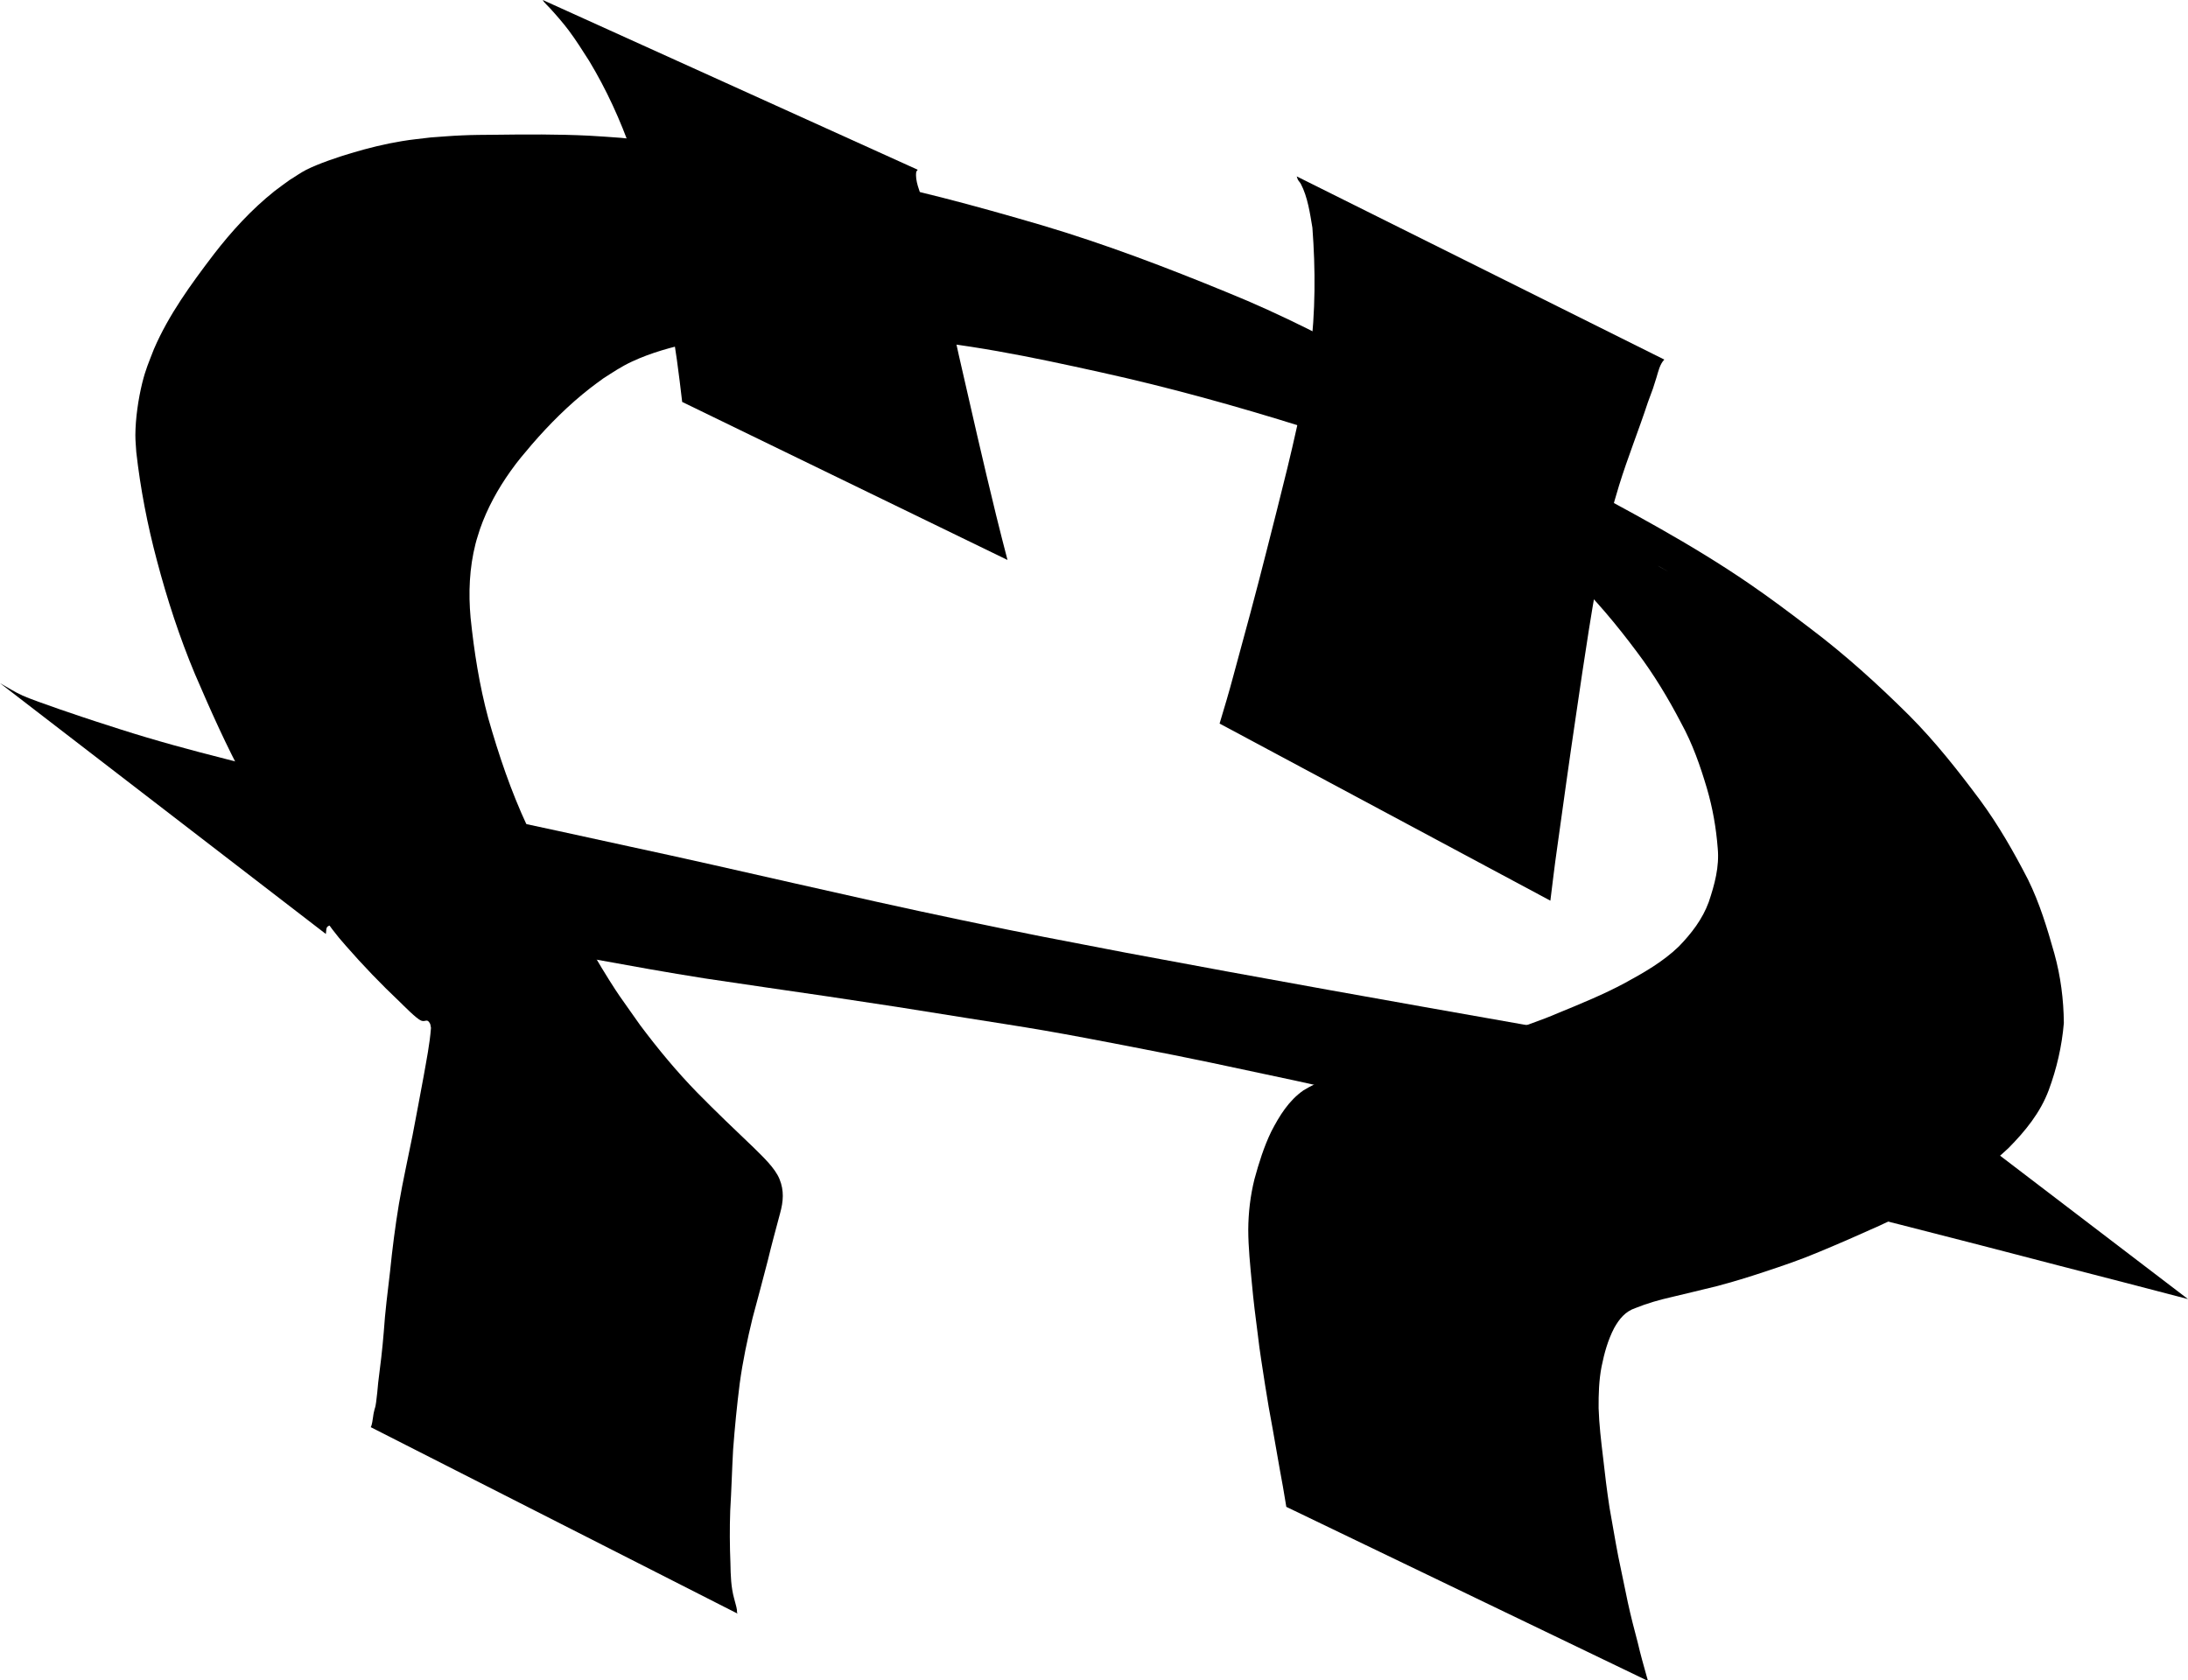 <?xml version="1.0" encoding="UTF-8" standalone="no"?>
<!-- Created with Inkscape (http://www.inkscape.org/) -->

<svg
   width="21.22mm"
   height="16.301mm"
   viewBox="0 0 21.22 16.301"
   version="1.1"
   id="svg1"
   inkscape:version="1.4 (e7c3feb, 2024-10-09)"
   sodipodi:docname="rgns.svg"
   xmlns:inkscape="http://www.inkscape.org/namespaces/inkscape"
   xmlns:sodipodi="http://sodipodi.sourceforge.net/DTD/sodipodi-0.dtd"
   xmlns="http://www.w3.org/2000/svg"
   xmlns:svg="http://www.w3.org/2000/svg">
  <sodipodi:namedview
     id="namedview1"
     pagecolor="#ffffff"
     bordercolor="#000000"
     borderopacity="0.25"
     inkscape:showpageshadow="2"
     inkscape:pageopacity="0.0"
     inkscape:pagecheckerboard="0"
     inkscape:deskcolor="#d1d1d1"
     inkscape:document-units="mm"
     inkscape:lockguides="true"
     inkscape:zoom="8.1235538"
     inkscape:cx="236.04201"
     inkscape:cy="158.3051"
     inkscape:window-width="1854"
     inkscape:window-height="1011"
     inkscape:window-x="66"
     inkscape:window-y="32"
     inkscape:window-maximized="1"
     inkscape:current-layer="svg1">
    <inkscape:page
       x="0"
       y="0"
       width="21.22"
       height="16.301"
       id="page2"
       margin="0"
       bleed="0" />
  </sodipodi:namedview>
  <defs
     id="defs1" />
  <g
     inkscape:label="Lupine"
     inkscape:groupmode="layer"
     id="layer1"
     style="display:none"
     transform="translate(-44.163,-31.77)">
    <path
       style="fill:#000000;stroke-width:0.229"
       id="path3"
       d="m 60.649,35.432 c -0.108,-0.321 -0.236,-0.627 -0.377,-0.924 -0.29,-0.594 -0.672,-1.089 -1.071,-1.551 -1.042,-1.096 -2.245,-1.881 -3.396,-2.75 -0.389,-0.294 -0.813,-0.43 -1.245,-0.55 -0.896,-0.15 -1.803,0.017 -2.59,0.634 -0.183,0.144 -0.35,0.322 -0.525,0.483 -1.205,1.282 -1.95,2.959 -2.618,4.778 -0.439,1.281 -0.819,2.606 -0.99,4.002 -0.104,0.848 -0.093,1.107 -0.119,1.955 0.021,1.424 0.261,2.865 0.832,4.085 0.097,0.207 0.216,0.394 0.323,0.591 1.1,1.101 2.328,2.603 3.752,2.394 0.495,-0.073 0.886,-0.38 1.298,-0.725 0.694,-0.685 1.208,-1.611 1.668,-2.572 0.307,-0.671 0.569,-1.376 0.856,-2.062 0.233,-0.574 0.268,-0.694 0.741,-0.493 0.995,0.5 2.026,0.827 3.062,1.127 1.782,0.491 3.578,0.891 5.373,1.289 0.272,0.058 0.544,0.116 0.816,0.173 l -2.2,-2.206 v 0 c -0.268,-0.055 -0.536,-0.11 -0.805,-0.165 -1.796,-0.387 -3.592,-0.781 -5.367,-1.313 -0.735,-0.24 -0.847,-0.262 -1.543,-0.544 -0.466,-0.189 -0.92,-0.436 -1.388,-0.616 -0.097,-0.037 -0.196,-0.062 -0.295,-0.094 -0.078,-0.002 -0.156,-0.018 -0.234,-0.006 -0.37,0.06 -0.548,0.505 -0.697,0.904 -0.27,0.69 -0.517,1.395 -0.813,2.067 -0.423,0.922 -0.903,1.81 -1.576,2.435 -0.387,0.293 -0.744,0.535 -1.203,0.538 -0.144,0.001 -0.544,-0.179 -0.43,-0.062 1.129,1.155 3.688,1.926 2.321,1.06 -0.117,-0.181 -0.978,0.009 -1.082,-0.185 -0.613,-1.136 -0.877,-2.548 -0.934,-3.924 0.01,-0.829 -0.006,-1.08 0.084,-1.91 0.149,-1.37 0.516,-2.671 0.945,-3.924 0.662,-1.775 1.379,-3.36 2.587,-4.572 0.171,-0.142 0.333,-0.302 0.512,-0.425 0.777,-0.539 1.661,-0.622 2.508,-0.401 0.426,0.165 0.446,0.148 0.843,0.396 0.126,0.078 0.488,0.351 0.369,0.256 -3.902,-3.101 -2.338,-1.89 -1.528,-1.117 0.394,0.418 0.767,0.875 1.062,1.424 0.14,0.262 0.27,0.534 0.36,0.834 z"
       sodipodi:nodetypes="cccscsccscscsccccccccsccssccccccscsccccscsccccc" />
    <path
       style="fill:#000000;stroke-width:0.218"
       id="path4"
       d="m 65.039,33.415 c 0.036,0.788 0.016,1.578 -0.001,2.366 -0.094,2.343 -0.407,4.651 -0.723,6.947 -0.246,1.706 -0.504,3.408 -0.763,5.109 0,0 2.168,1.72 2.168,1.72 v 0 c 0.242,-1.713 0.486,-3.425 0.734,-5.136 0.326,-2.288 0.68,-4.573 0.86,-6.899 0.049,-0.766 0.1,-1.532 0.124,-2.301 z"
       inkscape:export-filename="Lupine.svg"
       inkscape:export-xdpi="41.216"
       inkscape:export-ydpi="41.216" />
  </g>
  <g
     inkscape:groupmode="layer"
     id="layer2"
     inkscape:label="Calla"
     inkscape:export-filename="Calla.png"
     inkscape:export-xdpi="43.170513"
     inkscape:export-ydpi="43.170513"
     style="display:none"
     transform="translate(-44.163,-31.77)">
    <path
       style="fill:#000000;stroke-width:0.265"
       id="path14"
       d="m 51.363,36.135 c -2.23e-4,2.65e-4 -0.008,0.01 -0.004,0.012 0.002,7.94e-4 0.099,-0.024 0.103,-0.025 0.131,-0.033 0.265,-0.027 0.399,-0.026 0.045,0.001 0.09,0.003 0.136,0.004 0.227,0.004 0.188,-0.003 0.444,0.019 0.347,0.03 0.688,0.088 1.031,0.147 0.49,0.093 0.981,0.192 1.459,0.335 0.297,0.089 0.372,0.124 0.659,0.236 0.102,0.048 0.205,0.092 0.305,0.143 0.097,0.049 0.191,0.105 0.287,0.158 -0.904,-0.516 -1.803,-1.039 -2.711,-1.547 -0.084,-0.047 0.162,0.104 0.239,0.162 0.204,0.153 0.232,0.195 0.41,0.376 0.286,0.322 0.489,0.705 0.613,1.117 0.023,0.076 0.041,0.155 0.061,0.232 0.065,0.295 0.092,0.598 0.072,0.899 -0.012,0.182 -0.03,0.254 -0.061,0.433 -0.094,0.454 -0.28,0.88 -0.476,1.298 -0.1,0.212 -0.206,0.422 -0.298,0.638 -0.073,0.17 -0.118,0.267 -0.14,0.456 -0.01,0.087 -0.004,0.175 -0.006,0.263 0.014,0.088 0.021,0.177 0.041,0.263 0.084,0.358 0.276,0.689 0.503,0.975 0.062,0.078 0.13,0.15 0.195,0.225 0.346,0.362 0.761,0.652 1.192,0.903 2.995,1.744 2.153,1.291 3.592,2.055 0.889,0.461 1.792,0.894 2.689,1.341 0.794,0.399 1.587,0.803 2.375,1.213 0.316,0.166 0.631,0.334 0.945,0.503 0,0 -2.695,-2.164 -2.695,-2.164 v 0 c -0.292,-0.148 -0.583,-0.297 -0.877,-0.443 -0.737,-0.365 -1.476,-0.724 -2.216,-1.081 -0.918,-0.447 -1.836,-0.895 -2.728,-1.392 -1.238,-0.706 -0.562,-0.321 2.019,1.169 0.107,0.061 -0.212,-0.127 -0.316,-0.193 -0.257,-0.164 -0.507,-0.339 -0.727,-0.551 -0.063,-0.063 -0.128,-0.124 -0.188,-0.189 -0.264,-0.287 -0.486,-0.618 -0.574,-1.002 -0.006,-0.064 -0.02,-0.127 -0.019,-0.191 0.002,-0.154 0.038,-0.246 0.091,-0.391 0.079,-0.218 0.178,-0.427 0.272,-0.638 0.205,-0.445 0.422,-0.888 0.534,-1.367 0.016,-0.08 0.036,-0.158 0.049,-0.239 0.069,-0.414 0.06,-0.836 -0.022,-1.247 -0.019,-0.086 -0.036,-0.173 -0.058,-0.259 -0.12,-0.456 -0.318,-0.892 -0.596,-1.274 -0.141,-0.17 -0.24,-0.3 -0.404,-0.449 -0.077,-0.07 -0.154,-0.142 -0.244,-0.196 -1.072,-0.637 -2.154,-1.257 -3.238,-1.873 -0.091,-0.051 -0.189,-0.089 -0.285,-0.129 -0.101,-0.042 -0.203,-0.077 -0.305,-0.116 -0.107,-0.034 -0.213,-0.071 -0.321,-0.102 -0.581,-0.171 -1.18,-0.271 -1.774,-0.381 -0.383,-0.071 -0.765,-0.142 -1.146,-0.222 -0.211,-0.044 -0.42,-0.097 -0.632,-0.137 -0.067,-0.013 -0.135,-0.02 -0.202,-0.03 -0.052,-0.004 -0.104,-0.01 -0.156,-0.012 -0.141,-0.005 -0.279,0.023 -0.415,0.055 -0.09,0.025 -0.183,0.049 -0.255,0.113 z" />
    <path
       style="fill:#000000;stroke-width:0.265"
       id="path15"
       d="m 61.428,35.721 c -0.062,0.149 -0.207,0.264 -0.332,0.356 -0.271,0.2 -0.413,0.263 -0.723,0.436 -0.18,0.088 -0.357,0.181 -0.539,0.264 -0.674,0.307 -1.371,0.564 -2.064,0.825 -0.715,0.269 -0.754,0.282 -1.468,0.544 -1.259,0.456 -2.519,0.913 -3.776,1.376 0,0 2.54,1.697 2.54,1.697 v 0 c 1.152,-0.541 2.308,-1.074 3.485,-1.561 0.235,-0.094 0.469,-0.191 0.706,-0.282 1.197,-0.463 2.421,-0.866 3.678,-1.13 0.873,-0.184 0.305,-0.066 1.078,-0.222 0.098,-0.02 0.457,-0.091 0.586,-0.123 0.063,-0.016 0.127,-0.037 0.189,-0.058 z" />
    <path
       style="fill:#000000;stroke-width:0.265"
       id="path16"
       d="m 57.297,33.682 c 0.401,0.308 0.791,0.629 1.171,0.962 0.609,0.544 1.158,1.149 1.702,1.757 0.427,0.484 0.843,0.976 1.261,1.468 0.307,0.361 0.617,0.72 0.925,1.081 0.227,0.27 0.462,0.533 0.697,0.795 0.097,0.109 0.195,0.218 0.293,0.327 0,0 3.467,1.451 3.467,1.451 v 0 c -0.109,-0.114 -0.218,-0.228 -0.328,-0.34 -0.259,-0.274 -0.517,-0.548 -0.776,-0.822 -0.35,-0.375 -0.698,-0.752 -1.044,-1.13 -0.472,-0.511 -0.943,-1.022 -1.413,-1.535 -0.539,-0.586 -1.088,-1.164 -1.625,-1.751 -0.131,-0.138 -0.263,-0.278 -0.393,-0.417 -0.091,-0.098 -0.139,-0.147 -0.217,-0.245 -0.033,-0.042 -0.035,-0.046 -0.057,-0.082 z" />
  </g>
  <g
     inkscape:groupmode="layer"
     id="layer3"
     inkscape:label="Dayglare"
     inkscape:export-filename="Git/karvaea.com/resources/svg/Dayglare.png"
     inkscape:export-xdpi="43.170513"
     inkscape:export-ydpi="43.170513"
     style="display:none"
     transform="translate(-44.163,-31.77)">
    <path
       style="fill:#000000;stroke-width:0.265"
       id="path19"
       d="m 47.815,30.066 c 0.007,-0.002 0.013,-0.01 0.02,-0.007 0.008,0.003 0.011,0.014 0.017,0.021 0.007,0.008 0.016,0.015 0.023,0.024 0.036,0.045 0.029,0.046 0.06,0.102 0.019,0.035 0.038,0.069 0.057,0.103 0.203,0.431 0.284,0.903 0.384,1.365 0.14,0.793 0.162,1.599 0.181,2.402 0.012,0.8 0.024,1.601 0.039,2.401 0.016,0.476 0.029,0.953 0.069,1.428 0.009,0.102 0.06,0.586 0.071,0.691 0.046,0.44 0.107,0.879 0.206,1.31 0.024,0.107 0.048,0.215 0.079,0.32 0.034,0.113 0.077,0.222 0.115,0.333 0.165,0.434 0.364,0.856 0.607,1.252 0.161,0.262 0.227,0.342 0.409,0.589 0.087,0.1 0.171,0.203 0.262,0.299 0.232,0.242 0.419,0.4 0.683,0.611 0.301,0.241 0.485,0.372 0.811,0.586 0.147,0.096 0.298,0.187 0.446,0.281 0.153,0.09 0.306,0.181 0.46,0.269 0.942,0.538 1.883,1.08 2.83,1.609 0.152,0.085 0.312,0.157 0.469,0.233 0.333,0.162 0.601,0.287 0.94,0.434 0.153,0.066 0.308,0.129 0.462,0.193 0.15,0.06 0.3,0.121 0.451,0.179 0.145,0.056 0.29,0.114 0.437,0.165 0.141,0.049 0.283,0.092 0.425,0.136 0.256,0.078 0.558,0.165 0.818,0.229 0.129,0.032 0.26,0.059 0.39,0.089 0.482,0.098 0.971,0.161 1.461,0.191 0.29,0.018 0.388,0.017 0.676,0.023 0.403,-0.001 0.808,0.002 1.209,-0.04 0.244,-0.026 0.297,-0.042 0.535,-0.091 0.338,-0.083 0.671,-0.206 0.965,-0.394 0.202,-0.129 0.255,-0.19 0.435,-0.351 0.068,-0.079 0.139,-0.155 0.204,-0.236 0.129,-0.159 0.29,-0.384 0.406,-0.551 0.206,-0.297 0.4,-0.6 0.589,-0.908 0.061,-0.104 0.124,-0.207 0.183,-0.312 0.104,-0.186 0.24,-0.458 0.334,-0.649 0.154,-0.314 0.3,-0.632 0.441,-0.952 0.166,-0.383 0.322,-0.772 0.447,-1.17 0.076,-0.24 0.091,-0.313 0.152,-0.556 0.131,-0.524 0.186,-1.06 0.217,-1.598 0.009,-0.348 0.012,-0.698 -0.004,-1.046 -0.007,-0.168 -0.024,-0.373 -0.037,-0.541 -0.008,-0.092 -0.014,-0.184 -0.023,-0.275 -0.021,-0.192 -0.048,-0.384 -0.069,-0.576 -0.029,-0.269 -0.054,-0.539 -0.076,-0.808 -0.025,-0.321 -0.013,-0.163 -0.035,-0.474 0,0 -3.079,-1.519 -3.079,-1.519 v 0 c 0.062,0.329 0.032,0.162 0.091,0.5 0.061,0.367 0.12,0.734 0.151,1.104 0.008,0.091 0.011,0.182 0.017,0.273 0.006,0.089 0.012,0.178 0.018,0.267 0.025,0.514 0.047,1.03 0.034,1.545 -0.011,0.526 -0.043,1.053 -0.138,1.571 -0.017,0.091 -0.034,0.183 -0.052,0.274 -0.102,0.498 -0.239,0.988 -0.406,1.468 -0.09,0.247 -0.139,0.391 -0.241,0.635 -0.183,0.434 -0.403,0.851 -0.648,1.253 -0.135,0.212 -0.239,0.383 -0.388,0.585 -0.257,0.349 -0.553,0.67 -0.915,0.912 -0.075,0.049 -0.149,0.101 -0.226,0.147 -0.35,0.21 -0.734,0.352 -1.131,0.441 -0.08,0.015 -0.159,0.033 -0.239,0.046 -0.444,0.075 -0.895,0.102 -1.344,0.116 -0.273,0.001 -0.348,0.005 -0.623,-0.009 -0.456,-0.023 -0.909,-0.081 -1.357,-0.169 -0.321,-0.068 -0.401,-0.081 -0.721,-0.165 -0.538,-0.141 -1.063,-0.324 -1.58,-0.529 -0.143,-0.059 -0.286,-0.115 -0.428,-0.176 -0.298,-0.128 -0.599,-0.267 -0.89,-0.411 -0.154,-0.076 -0.606,-0.324 -0.46,-0.235 0.684,0.415 2.859,1.659 1.474,0.866 -0.136,-0.085 -0.274,-0.166 -0.408,-0.254 -0.554,-0.361 -1.079,-0.774 -1.501,-1.286 -0.07,-0.09 -0.144,-0.178 -0.211,-0.27 -0.331,-0.451 -0.604,-0.945 -0.811,-1.464 -0.035,-0.1 -0.073,-0.2 -0.105,-0.301 -0.165,-0.524 -0.255,-1.069 -0.344,-1.611 -0.098,-0.71 -0.17,-1.424 -0.228,-2.138 -0.02,-0.248 -0.044,-0.535 -0.061,-0.783 -0.036,-0.548 -0.047,-1.098 -0.059,-1.647 -0.007,-0.766 -0.012,-1.534 0.059,-2.297 0.011,-0.095 0.024,-0.19 0.032,-0.286 0.007,-0.082 0.007,-0.164 0.011,-0.246 0.01,-0.217 0.016,-0.435 0.051,-0.65 0.007,-0.026 0.016,-0.051 0.021,-0.078 0.003,-0.017 0.002,-0.035 0.005,-0.052 0.005,-0.04 0.013,-0.081 0.03,-0.118 z" />
    <path
       style="fill:#000000;stroke-width:0.265"
       id="path20"
       d="m 59.244,31.294 c 0.025,0.056 0.012,0.124 0.007,0.182 -0.015,0.193 -0.008,0.116 -0.042,0.337 -0.018,0.083 -0.036,0.165 -0.055,0.248 -0.024,0.108 -0.043,0.218 -0.073,0.324 -0.035,0.122 -0.079,0.241 -0.121,0.361 -0.048,0.137 -0.096,0.274 -0.151,0.409 -0.144,0.352 -0.246,0.537 -0.418,0.878 -0.084,0.149 -0.166,0.298 -0.253,0.446 -0.089,0.151 -0.448,0.733 -0.539,0.881 -0.102,0.165 -0.446,0.72 -0.551,0.883 -0.092,0.143 -0.187,0.284 -0.281,0.426 -0.419,0.62 -0.852,1.23 -1.291,1.836 0,0 2.64,1.534 2.64,1.534 v 0 c 0.341,-0.662 0.689,-1.321 1.062,-1.966 0.087,-0.146 0.171,-0.293 0.26,-0.438 0.083,-0.137 0.469,-0.746 0.554,-0.881 0.184,-0.292 0.366,-0.586 0.551,-0.878 0.092,-0.145 0.186,-0.289 0.279,-0.433 0.18,-0.26 0.376,-0.548 0.566,-0.802 0.088,-0.117 0.18,-0.23 0.27,-0.344 0.079,-0.099 0.154,-0.201 0.238,-0.296 0.013,-0.014 0.362,-0.372 0.404,-0.415 0.048,-0.043 0.095,-0.088 0.144,-0.13 0.088,-0.075 0.185,-0.138 0.278,-0.208 z" />
  </g>
  <g
     inkscape:groupmode="layer"
     id="layer4"
     inkscape:label="Antiri"
     inkscape:export-filename="Git/karvaea.com/resources/svg/Antiri.svg"
     inkscape:export-xdpi="43.170513"
     inkscape:export-ydpi="43.170513"
     style="display:none"
     transform="translate(-44.163,-31.77)">
    <path
       style="fill:#000000;stroke-width:0.265"
       id="path24"
       d="m 51.097,37.525 c 0.014,-0.052 0.06,-0.092 0.097,-0.128 0.128,-0.125 0.288,-0.205 0.449,-0.279 0.22,-0.09 0.447,-0.168 0.679,-0.223 0.124,-0.03 0.376,-0.076 0.496,-0.098 0.719,-0.108 1.448,-0.072 2.171,-0.03 0.712,0.049 1.419,0.139 2.124,0.246 0.562,0.085 1.118,0.2 1.67,0.329 0.455,0.106 0.903,0.238 1.351,0.367 0.404,0.12 0.807,0.241 1.217,0.333 0.407,0.088 0.815,0.168 1.227,0.232 0.395,0.069 0.795,0.096 1.195,0.118 0.403,0.016 0.805,0.025 1.208,0.036 0.342,0.012 0.685,0.02 1.026,0.046 0.223,0.02 0.213,0.145 0.433,0.187 0.087,0.023 0.477,-0.048 0.534,0.033 0.01,0.014 -0.087,-0.114 -0.081,-0.098 -1.103,-0.66 -2.122,-1.146 -3.207,-1.834 -0.01,-0.007 0.138,-0.204 0.1,-0.113 -0.012,0.028 -0.022,0.058 -0.041,0.082 -0.035,0.044 -0.08,0.079 -0.12,0.118 -0.138,0.094 -0.262,0.207 -0.401,0.3 -0.084,0.056 -0.545,0.326 -0.616,0.367 -0.272,0.157 -0.512,0.292 -0.787,0.447 -0.629,0.351 -0.319,0.184 -0.994,0.537 -0.568,0.297 -0.66,0.358 -1.266,0.619 -0.589,0.253 -0.887,0.352 -1.492,0.572 -1.375,0.472 -2.77,0.884 -4.157,1.319 -0.982,0.308 -1.961,0.629 -2.936,0.96 -0.512,0.177 -0.26,0.09 -0.756,0.263 l 2.594,1.732 v 0 c 0.432,-0.214 0.212,-0.106 0.658,-0.325 0.849,-0.411 1.703,-0.811 2.561,-1.202 1.24,-0.557 2.484,-1.107 3.756,-1.585 0.671,-0.241 0.867,-0.32 1.552,-0.533 0.872,-0.272 0.685,-0.196 1.547,-0.437 0.287,-0.08 0.958,-0.282 1.256,-0.371 0.329,-0.105 0.657,-0.212 0.985,-0.317 0.157,-0.05 0.629,-0.2 0.799,-0.246 0.118,-0.032 0.237,-0.056 0.356,-0.086 0.093,-0.024 0.186,-0.051 0.279,-0.076 0.044,-0.011 0.401,-0.095 0.456,-0.118 0.043,-0.018 0.084,-0.044 0.118,-0.076 0.041,-0.039 0.077,-0.085 0.105,-0.135 0.025,-0.044 0.095,-0.115 0.053,-0.143 -1.088,-0.718 -2.229,-1.352 -3.343,-2.029 -0.11,0.027 -0.222,0.016 -0.334,0.015 -0.193,-0.004 -0.386,-0.002 -0.578,0.011 -0.308,0.016 -0.616,0.027 -0.924,0.03 -0.393,1.8e-4 -0.787,-0.006 -1.179,-0.039 -0.393,-0.032 -0.785,-0.08 -1.175,-0.145 -0.402,-0.069 -0.804,-0.141 -1.198,-0.246 -0.397,-0.107 -0.794,-0.217 -1.191,-0.326 -0.431,-0.116 -0.864,-0.221 -1.303,-0.301 -0.52,-0.094 -1.042,-0.172 -1.568,-0.218 -0.665,-0.061 -1.332,-0.104 -1.999,-0.124 -0.782,-0.027 -1.564,-0.044 -2.346,-0.043 -0.117,0.002 -0.235,-3.5e-5 -0.352,0.005 -0.098,0.004 -0.196,0.015 -0.294,0.024 -0.299,0.028 -0.596,0.07 -0.887,0.146 -0.237,0.061 -0.473,0.127 -0.693,0.236 -0.072,0.039 -0.14,0.086 -0.216,0.115 z"
       sodipodi:nodetypes="cccscccccccccccsccsscsscsscccccscccsscssscsssscccccccccccccccccc" />
    <path
       style="fill:#000000;stroke-width:0.265"
       id="path26"
       d="m 59.436,33.468 c 0.005,0.007 0.009,0.015 0.015,0.021 0.033,0.032 0.071,0.06 0.105,0.09 0.164,0.146 0.329,0.291 0.493,0.437 0.509,0.452 1.031,0.89 1.538,1.344 0.186,0.167 0.757,0.696 0.934,0.86 0.875,0.805 1.69,1.669 2.501,2.537 0.563,0.604 1.119,1.213 1.669,1.828 0.073,0.082 0.146,0.165 0.219,0.247 0,0 2.914,1.216 2.914,1.216 v 0 c -0.09,-0.09 -0.179,-0.179 -0.269,-0.269 -0.671,-0.667 -1.348,-1.329 -2.032,-1.985 -0.891,-0.858 -1.787,-1.712 -2.646,-2.603 -0.023,-0.024 -0.731,-0.751 -0.769,-0.792 -0.104,-0.111 -0.205,-0.225 -0.305,-0.339 -0.148,-0.168 -0.296,-0.341 -0.429,-0.522 -0.043,-0.058 -0.08,-0.119 -0.121,-0.179 -0.086,-0.143 -0.064,-0.096 -0.121,-0.22 -0.016,-0.035 -0.024,-0.049 -0.031,-0.083 -0.001,-0.006 -2.65e-4,-0.012 -0.002,-0.017 -5.3e-4,-0.002 -0.003,-0.002 -0.004,-0.003 z" />
  </g>
  <g
     inkscape:groupmode="layer"
     id="layer5"
     inkscape:label="Tiptop"
     inkscape:export-filename="Git/karvaea.com/resources/svg/Tiptop.png"
     inkscape:export-xdpi="43.170513"
     inkscape:export-ydpi="43.170513"
     style="display:none"
     transform="translate(-44.163,-31.77)">
    <path
       style="fill:#000000;stroke-width:0.265"
       id="path27"
       d="m 48.504,47.133 c 0.019,-0.05 0.067,-0.089 0.105,-0.124 0.091,-0.077 0.189,-0.147 0.285,-0.218 0.165,-0.125 0.332,-0.248 0.507,-0.359 0.274,-0.16 0.546,-0.326 0.816,-0.493 0.333,-0.231 0.646,-0.492 0.956,-0.753 0.378,-0.3 0.724,-0.637 1.057,-0.986 0.057,-0.063 0.114,-0.126 0.171,-0.189 0.138,-0.153 0.214,-0.237 0.342,-0.401 0.18,-0.231 0.349,-0.472 0.518,-0.711 0.301,-0.42 0.589,-0.851 0.839,-1.304 0.05,-0.091 0.097,-0.184 0.145,-0.276 0.241,-0.455 0.437,-0.934 0.589,-1.426 0.031,-0.101 0.058,-0.204 0.087,-0.306 0.058,-0.218 0.112,-0.408 0.16,-0.628 0.024,-0.112 0.043,-0.226 0.066,-0.339 0.07,-0.341 0.144,-0.681 0.221,-1.02 0.136,-0.586 0.289,-1.167 0.461,-1.744 0.062,-0.205 0.126,-0.409 0.216,-0.604 0.036,-0.078 -0.066,0.03 0.029,-0.002 0.024,-0.008 0.037,0.009 0.062,0.013 0.009,0.035 0.293,0.345 0.261,0.123 0.346,1.032 2.98,1.472 -2.823,-1.722 -0.134,-0.074 0.252,0.176 0.372,0.272 0.328,0.26 0.557,0.485 0.867,0.773 0.895,0.881 1.667,1.875 2.423,2.875 0.559,0.751 1.106,1.512 1.648,2.276 0.388,0.55 0.771,1.104 1.158,1.655 0.304,0.43 0.604,0.862 0.915,1.287 0.248,0.338 0.5,0.674 0.754,1.008 0.201,0.27 0.415,0.529 0.635,0.784 0.199,0.234 0.415,0.451 0.638,0.661 0.036,0.033 0.072,0.066 0.108,0.099 l 3.377,1.371 v 0 c -0.039,-0.032 -0.078,-0.065 -0.118,-0.097 -0.235,-0.199 -0.459,-0.41 -0.672,-0.634 -0.247,-0.26 -0.489,-0.524 -0.72,-0.798 -0.294,-0.346 -0.587,-0.695 -0.872,-1.049 -0.356,-0.445 -0.71,-0.892 -1.058,-1.343 -0.466,-0.593 -0.935,-1.182 -1.409,-1.768 -0.665,-0.816 -1.335,-1.627 -2.007,-2.436 -0.769,-0.935 -1.54,-1.869 -2.273,-2.833 -0.087,-0.118 -0.173,-0.237 -0.261,-0.354 -0.07,-0.094 -0.144,-0.186 -0.213,-0.281 -0.051,-0.07 -0.076,-0.165 -0.149,-0.212 -1.044,-0.665 -2.107,-1.299 -3.183,-1.912 -0.076,-0.044 -0.172,-0.061 -0.259,-0.05 -0.071,0.009 -0.124,0.071 -0.186,0.107 -0.027,0.049 -0.062,0.094 -0.081,0.146 -0.02,0.054 -0.025,0.113 -0.036,0.17 -0.055,0.291 -0.075,0.587 -0.119,0.88 -0.079,0.614 -0.166,1.227 -0.288,1.834 -0.07,0.337 -0.144,0.672 -0.235,1.004 -0.029,0.106 -0.063,0.211 -0.094,0.317 -0.2,0.685 0.024,-0.069 -0.177,0.604 -0.059,0.179 -0.129,0.397 -0.193,0.575 -0.134,0.374 -0.288,0.74 -0.465,1.096 -0.103,0.194 -0.177,0.339 -0.288,0.529 -0.205,0.347 -0.436,0.678 -0.682,0.997 -0.147,0.178 -0.225,0.277 -0.38,0.446 -0.237,0.258 -0.489,0.503 -0.735,0.751 -0.342,0.326 -0.69,0.645 -1.072,0.923 -0.337,0.235 -0.684,0.456 -1.051,0.642 -0.281,0.159 -0.567,0.308 -0.859,0.446 -0.22,0.098 -0.446,0.183 -0.66,0.294 -0.115,0.063 -0.227,0.131 -0.343,0.193 -0.061,0.03 -0.123,0.053 -0.189,0.069 z"
       sodipodi:nodetypes="cccccccsscscscscccssccssccccccccccsccccccccsscsccccccsccscscscccccccc" />
    <path
       style="fill:#000000;stroke-width:0.265"
       id="path28"
       d="m 60.628,44.414 c 0.009,-0.008 -0.004,-0.021 0.002,-0.03 0.009,-0.014 0.027,-0.02 0.038,-0.034 0.021,-0.028 0.032,-0.064 0.055,-0.09 0.078,-0.091 0.204,-0.178 0.295,-0.247 0.281,-0.171 0.564,-0.339 0.86,-0.484 0.131,-0.064 0.265,-0.124 0.399,-0.184 0.149,-0.066 0.298,-0.133 0.45,-0.193 0.165,-0.065 0.333,-0.121 0.499,-0.182 0.825,-0.269 1.67,-0.468 2.516,-0.661 0,0 -2.404,-1.647 -2.404,-1.647 v 0 c -0.778,0.27 -1.552,0.552 -2.339,0.791 -0.183,0.05 -0.366,0.102 -0.55,0.149 -0.182,0.046 -0.365,0.087 -0.548,0.13 -0.565,0.134 -1.131,0.26 -1.697,0.389 -0.188,0.031 -0.354,0.064 -0.543,0.077 -0.062,0.004 -0.125,-0.002 -0.187,0.001 -0.059,0.002 -0.117,0.021 -0.176,0.021 z" />
    <path
       style="fill:#000000;stroke-width:0.265"
       id="path29"
       d="m 58.733,41.13 c 0.009,-0.045 0.063,-0.076 0.096,-0.099 0.092,-0.063 0.086,-0.056 0.194,-0.116 0.082,-0.039 0.247,-0.117 0.325,-0.15 0.069,-0.029 0.14,-0.054 0.21,-0.082 0.249,-0.097 0.498,-0.192 0.749,-0.283 0.577,-0.184 1.171,-0.304 1.762,-0.429 0.455,-0.092 0.907,-0.199 1.356,-0.317 0.328,-0.089 0.655,-0.183 0.982,-0.278 0.045,-0.013 0.089,-0.027 0.134,-0.04 0,0 -3.051,-2.063 -3.051,-2.063 v 0 c -0.039,0.016 -0.079,0.032 -0.118,0.049 -0.287,0.118 -0.575,0.234 -0.868,0.338 -0.4,0.141 -0.803,0.272 -1.207,0.402 -0.558,0.177 -1.117,0.354 -1.687,0.49 -0.364,0.079 -0.264,0.057 -0.616,0.133 -0.102,0.022 -0.409,0.09 -0.518,0.109 -0.103,0.018 -0.343,0.05 -0.452,0.065 -0.203,0.022 -0.406,0.042 -0.61,0.059 z" />
  </g>
  <g
     inkscape:groupmode="layer"
     id="layer6"
     inkscape:label="Drosera"
     inkscape:export-filename="Git/karvaea.com/resources/svg/Drosera.svg"
     inkscape:export-xdpi="43.170513"
     inkscape:export-ydpi="43.170513"
     style="display:none"
     transform="translate(-44.163,-31.77)">
    <path
       style="fill:#000000;stroke-width:0.265"
       id="path30"
       d="m 54.419,32.601 c -0.03,0.074 -0.091,0.134 -0.145,0.19 -0.114,0.122 -0.252,0.218 -0.387,0.315 -0.168,0.124 -0.344,0.236 -0.52,0.348 -0.21,0.134 -0.414,0.278 -0.612,0.429 -0.236,0.189 -0.484,0.362 -0.725,0.546 -0.245,0.191 -0.493,0.377 -0.741,0.564 -0.236,0.187 -0.478,0.365 -0.718,0.547 -0.231,0.173 -0.459,0.347 -0.689,0.52 -0.216,0.156 -0.425,0.322 -0.627,0.496 -0.193,0.171 -0.378,0.35 -0.562,0.53 -0.186,0.19 -0.351,0.399 -0.515,0.608 -0.179,0.224 -0.327,0.469 -0.487,0.706 -0.183,0.267 -0.378,0.526 -0.56,0.793 -0.185,0.263 -0.359,0.534 -0.527,0.808 -0.151,0.249 -0.28,0.51 -0.407,0.771 -0.126,0.248 -0.212,0.514 -0.289,0.781 -0.087,0.29 -0.101,0.581 -0.093,0.882 0.015,0.284 0.066,0.563 0.136,0.838 0.043,0.162 0.111,0.316 0.206,0.454 0.056,0.081 0.086,0.11 0.151,0.183 0.941,0.904 2.985,1.773 3.478,2.048 0.039,0.022 0.087,0.019 0.13,0.029 0.093,0.022 0.186,0.045 0.279,0.067 0.185,0.042 0.373,0.075 0.563,0.082 0.047,0.002 0.093,0.004 0.14,0.001 0.048,-0.003 0.096,-0.012 0.144,-0.018 0.288,-0.045 0.025,-0.003 0.327,-0.054 0.062,-0.011 0.124,-0.019 0.185,-0.031 0.217,-0.041 0.431,-0.095 0.646,-0.146 0.526,-0.132 1.046,-0.285 1.56,-0.456 0.39,-0.136 0.78,-0.275 1.155,-0.45 0.068,-0.032 0.135,-0.067 0.203,-0.1 0.065,-0.035 0.132,-0.068 0.196,-0.106 0.121,-0.072 0.263,-0.173 0.377,-0.255 0.193,-0.139 0.379,-0.285 0.564,-0.433 0.383,-0.295 0.763,-0.594 1.15,-0.885 0.256,-0.185 0.513,-0.373 0.788,-0.53 0.157,-0.089 0.27,-0.142 0.432,-0.221 0.378,-0.17 0.776,-0.293 1.183,-0.376 0.081,-0.017 0.164,-0.03 0.245,-0.044 0.428,-0.067 0.864,-0.083 1.296,-0.06 0.093,0.005 0.186,0.014 0.278,0.021 0.528,0.057 1.049,0.165 1.56,0.308 0.111,0.031 0.222,0.065 0.333,0.098 0.639,0.195 1.263,0.435 1.885,0.675 0.46,0.181 0.921,0.358 1.374,0.554 0.335,0.149 0.665,0.31 0.994,0.473 0.046,0.023 0.092,0.046 0.138,0.069 0,0 -2.858,-2.278 -2.858,-2.278 v 0 c -0.042,-0.019 -0.083,-0.038 -0.125,-0.057 -0.301,-0.134 -0.604,-0.266 -0.913,-0.383 -0.407,-0.152 -0.819,-0.286 -1.231,-0.425 -0.59,-0.195 -1.181,-0.388 -1.777,-0.563 -0.343,-0.095 -0.686,-0.19 -1.034,-0.265 -0.231,-0.05 -0.429,-0.084 -0.662,-0.118 -0.108,-0.016 -0.217,-0.028 -0.326,-0.043 -0.107,-0.01 -0.215,-0.024 -0.322,-0.031 -0.467,-0.031 -0.936,0.005 -1.397,0.083 -0.207,0.044 -0.304,0.062 -0.508,0.12 -0.334,0.096 -0.657,0.23 -0.975,0.37 -0.078,0.038 -0.158,0.074 -0.235,0.115 -0.075,0.039 -0.148,0.082 -0.222,0.125 -0.112,0.065 -0.326,0.193 -0.434,0.266 -0.063,0.042 -0.333,0.24 -0.394,0.284 -0.381,0.295 -0.753,0.601 -1.14,0.887 -0.193,0.134 -0.387,0.269 -0.586,0.394 -0.155,0.097 -0.22,0.132 -0.379,0.22 -0.062,0.034 -0.123,0.067 -0.185,0.101 -0.405,0.21 -0.816,0.41 -1.244,0.57 -0.08,0.029 -0.16,0.059 -0.241,0.086 -0.427,0.145 -0.867,0.255 -1.316,0.304 -0.434,0.046 -0.873,0.08 -1.31,0.047 -0.272,-0.035 -0.544,-0.071 -0.806,-0.156 -0.099,-0.033 -0.171,-0.054 -0.266,-0.1 -0.044,-0.021 -0.17,-0.095 -0.128,-0.07 1.02,0.59 2.043,1.175 3.061,1.769 0.032,0.019 -0.069,-0.027 -0.103,-0.044 -0.033,-0.017 -0.063,-0.037 -0.095,-0.056 -0.184,-0.129 -0.353,-0.277 -0.462,-0.478 -0.017,-0.038 -0.035,-0.075 -0.051,-0.114 -0.083,-0.207 -0.137,-0.426 -0.163,-0.648 -0.022,-0.265 -0.017,-0.509 0.054,-0.768 0.068,-0.251 0.153,-0.495 0.255,-0.734 0.11,-0.258 0.231,-0.51 0.364,-0.757 0.147,-0.273 0.3,-0.544 0.482,-0.795 0.189,-0.261 0.374,-0.524 0.574,-0.778 0.064,-0.081 0.126,-0.16 0.191,-0.24 0.031,-0.037 0.063,-0.073 0.094,-0.111 0.083,-0.103 0.158,-0.212 0.242,-0.313 0.158,-0.197 0.325,-0.387 0.507,-0.562 0.175,-0.178 0.356,-0.349 0.547,-0.51 0.194,-0.168 0.388,-0.336 0.588,-0.497 0.223,-0.178 0.452,-0.35 0.675,-0.528 0.236,-0.184 0.47,-0.373 0.709,-0.553 0.242,-0.191 0.481,-0.383 0.732,-0.562 0.245,-0.177 0.487,-0.36 0.749,-0.511 0.217,-0.13 0.435,-0.257 0.654,-0.384 0.189,-0.113 0.377,-0.226 0.565,-0.339 0.15,-0.098 0.297,-0.203 0.453,-0.291 0.079,-0.041 0.162,-0.089 0.252,-0.098 z" />
    <path
       style="fill:#000000;stroke-width:0.265"
       id="path31"
       d="m 66.634,43.423 c -0.035,-0.137 -0.038,-0.279 -0.049,-0.42 -0.027,-0.281 -0.038,-0.566 -0.099,-0.843 -0.016,-0.075 -0.038,-0.149 -0.057,-0.223 -0.117,-0.42 -0.259,-0.832 -0.414,-1.24 -0.126,-0.329 -0.272,-0.649 -0.428,-0.964 -0.064,-0.128 -0.128,-0.256 -0.192,-0.383 0,0 -3.347,-1.493 -3.347,-1.493 v 0 c 0.083,0.132 0.166,0.265 0.246,0.399 0.187,0.317 0.367,0.638 0.525,0.971 0.18,0.38 0.353,0.768 0.447,1.18 0.009,0.059 0.02,0.118 0.028,0.178 0.027,0.229 0.014,0.462 -0.046,0.684 -0.026,0.095 -0.043,0.212 -0.126,0.275 z" />
    <path
       style="fill:#000000;stroke-width:0.265"
       id="path32"
       d="m 62.62,41.983 c -0.007,-0.017 -0.015,-0.033 -0.019,-0.051 -0.004,-0.015 -0.004,-0.031 -0.007,-0.046 -0.011,-0.059 -0.023,-0.118 -0.034,-0.177 -0.028,-0.165 -0.055,-0.33 -0.084,-0.495 -0.036,-0.213 -0.104,-0.418 -0.172,-0.622 -0.076,-0.215 -0.167,-0.425 -0.258,-0.634 -0.087,-0.199 -0.187,-0.392 -0.289,-0.583 -0.085,-0.16 -0.179,-0.314 -0.273,-0.469 0,0 -3.486,-1.521 -3.486,-1.521 v 0 c 0.115,0.152 0.227,0.306 0.332,0.466 0.115,0.181 0.221,0.367 0.318,0.558 0.097,0.195 0.189,0.393 0.265,0.598 0.066,0.177 0.127,0.357 0.16,0.544 0.023,0.145 0.039,0.291 0.036,0.437 -0.003,0.062 0.004,0.136 -0.034,0.188 z" />
    <path
       style="fill:#000000;stroke-width:0.265"
       id="path33"
       d="m 48.776,32.329 c 0.009,2.64e-4 0.019,-0.003 0.027,7.94e-4 0.045,0.02 0.126,0.09 0.154,0.112 0.052,0.04 0.104,0.079 0.156,0.119 0.366,0.278 0.064,0.047 0.484,0.37 0.436,0.342 0.86,0.701 1.265,1.08 0.206,0.193 0.358,0.344 0.559,0.541 0.441,0.438 0.875,0.884 1.306,1.332 0.303,0.318 0.604,0.638 0.905,0.958 0.041,0.044 0.082,0.088 0.123,0.131 0,0 3.273,1.359 3.273,1.359 v 0 c -0.049,-0.047 -0.098,-0.095 -0.146,-0.142 -0.36,-0.348 -0.724,-0.693 -1.088,-1.038 -0.509,-0.481 -1.021,-0.958 -1.535,-1.433 -0.526,-0.49 -1.055,-0.98 -1.538,-1.513 -0.04,-0.049 -0.082,-0.097 -0.121,-0.146 -0.026,-0.033 -0.118,-0.144 -0.132,-0.196 -0.003,-0.011 0.004,-0.031 0.007,-0.042 z" />
    <path
       style="fill:#000000;stroke-width:0.265"
       id="path34"
       d="m 47.036,43.873 c 0.346,0.228 0.691,0.458 1.037,0.686 0.669,0.436 1.328,0.888 1.983,1.345 0.524,0.365 1.043,0.736 1.56,1.111 0.07,0.051 0.141,0.103 0.212,0.154 0,0 3.101,1.223 3.101,1.223 v 0 C 54.846,48.335 54.764,48.278 54.681,48.222 54.099,47.825 53.518,47.428 52.934,47.034 52.333,46.627 51.724,46.228 51.155,45.778 51.015,45.663 50.984,45.641 50.863,45.527 50.838,45.503 50.727,45.408 50.722,45.361 Z" />
  </g>
  <g
     inkscape:groupmode="layer"
     id="layer7"
     inkscape:label="Dolos"
     inkscape:export-filename="Git/karvaea.com/resources/svg/Dolos.png"
     inkscape:export-xdpi="43.170513"
     inkscape:export-ydpi="43.170513"
     style="display:none"
     transform="translate(-44.163,-31.77)">
    <path
       style="fill:#000000;stroke-width:0.265"
       id="path35"
       d="m 47.04,43.579 c 0.014,-0.078 0.061,-0.15 0.099,-0.219 0.066,-0.108 0.11,-0.229 0.183,-0.332 0.025,-0.036 0.054,-0.069 0.081,-0.103 0.246,-0.29 0.544,-0.53 0.844,-0.761 0.274,-0.212 0.56,-0.41 0.859,-0.585 0.181,-0.105 0.374,-0.203 0.559,-0.299 0.425,-0.207 0.842,-0.428 1.275,-0.618 0.157,-0.069 0.576,-0.241 0.732,-0.306 0.766,-0.309 1.557,-0.547 2.352,-0.768 0.504,-0.132 1.009,-0.262 1.52,-0.364 0.192,-0.039 0.589,-0.108 0.781,-0.141 0.578,-0.083 1.159,-0.141 1.742,-0.17 0.362,-0.018 0.578,-0.02 0.941,-0.029 0.894,-0.015 1.787,7.93e-4 2.68,0.032 0.693,0.026 1.385,0.066 2.077,0.112 0.491,0.032 0.981,0.075 1.47,0.129 0.191,0.021 0.382,0.047 0.573,0.074 0,0 -2.884,-2.138 -2.884,-2.138 v 0 c -0.173,-0.009 -0.347,-0.018 -0.521,-0.023 -0.443,-0.012 -0.886,-0.014 -1.328,-0.006 -0.62,0.012 -1.24,0.033 -1.86,0.056 -0.849,0.03 -1.699,0.048 -2.548,0.075 -0.934,0.034 -1.871,0.051 -2.801,0.157 -0.145,0.018 -0.29,0.032 -0.435,0.053 -0.134,0.02 -0.267,0.047 -0.4,0.073 -0.516,0.1 -1.027,0.229 -1.528,0.39 -0.786,0.251 -1.566,0.522 -2.342,0.803 -0.615,0.218 -0.181,0.06 -0.778,0.285 -0.471,0.177 -0.946,0.342 -1.402,0.555 -0.103,0.046 -0.207,0.093 -0.31,0.139 -0.101,0.046 -0.201,0.092 -0.302,0.137 -0.355,0.159 -0.711,0.316 -1.045,0.518 -0.068,0.044 -0.316,0.205 -0.385,0.252 -0.217,0.147 -0.43,0.299 -0.65,0.44 -0.115,0.078 -0.238,0.15 -0.343,0.242 -0.053,0.047 -0.097,0.104 -0.145,0.156 -0.054,0.063 -0.109,0.127 -0.18,0.171 z" />
    <path
       style="fill:#000000;stroke-width:0.265"
       id="path38"
       d="m 42.794,38.346 c 0.001,0.006 -7.94e-4,0.014 0.004,0.018 0.006,0.005 0.016,0.002 0.023,0.005 0.011,0.005 0.02,0.013 0.03,0.02 0.054,0.042 0.105,0.088 0.159,0.13 0.125,0.108 0.26,0.207 0.387,0.312 0.061,0.051 0.119,0.104 0.18,0.156 0.707,0.602 -0.263,-0.232 0.489,0.416 0.088,0.078 0.177,0.155 0.264,0.233 0.289,0.257 0.575,0.517 0.865,0.773 0.651,0.574 0.021,0.012 0.657,0.581 0.554,0.497 1.097,1.007 1.638,1.519 0,0 2.952,1.204 2.952,1.204 v 0 c -0.611,-0.522 -1.22,-1.048 -1.815,-1.589 -0.101,-0.093 -0.203,-0.185 -0.303,-0.279 -0.094,-0.089 -0.433,-0.421 -0.531,-0.516 -0.156,-0.153 -0.313,-0.306 -0.467,-0.461 -0.068,-0.068 -0.134,-0.138 -0.201,-0.207 -0.27,-0.29 -0.07,-0.07 -0.298,-0.333 -0.037,-0.043 -0.077,-0.082 -0.112,-0.127 -0.024,-0.03 -0.042,-0.065 -0.065,-0.097 -0.03,-0.042 -0.066,-0.08 -0.096,-0.123 -0.009,-0.014 -0.018,-0.028 -0.028,-0.041 -0.012,-0.015 -0.026,-0.029 -0.036,-0.045 -0.003,-0.005 -0.005,-0.01 -0.006,-0.015 -7.94e-4,-0.005 0.004,-0.012 0.001,-0.016 -0.002,-0.003 -0.005,0.005 -0.007,0.008 z" />
    <path
       style="fill:#000000;stroke-width:0.265"
       id="path39"
       d="m 57.846,35.452 c 0.007,0.002 0.015,0.003 0.022,0.007 0.025,0.012 0.046,0.031 0.07,0.045 0.021,0.012 0.043,0.023 0.064,0.035 0.074,0.045 0.16,0.107 0.228,0.154 0.553,0.404 1.07,0.854 1.584,1.305 0.551,0.485 1.082,0.991 1.612,1.499 0.267,0.256 0.532,0.516 0.796,0.776 0,0 3.104,1.274 3.104,1.274 v 0 C 65.013,40.266 64.699,39.986 64.384,39.707 63.808,39.198 63.226,38.695 62.669,38.166 62.387,37.892 62.099,37.618 61.843,37.319 c -0.058,-0.068 -0.12,-0.152 -0.174,-0.225 -0.031,-0.046 -0.061,-0.096 -0.092,-0.141 -0.007,-0.01 -0.019,-0.015 -0.023,-0.026 -0.001,-0.003 -7.6e-5,-0.007 -1.16e-4,-0.01 z" />
  </g>
  <g
     inkscape:groupmode="layer"
     id="layer8"
     inkscape:label="Godspine"
     style="display:none"
     transform="translate(-44.163,-31.77)">
    <path
       style="fill:#000000;stroke-width:0.265"
       id="path40"
       d="m 45.888,45.157 c 0.054,-0.031 0.13,-0.024 0.189,-0.023 0.114,0.001 0.151,0.006 0.271,0.014 0.323,0.035 0.644,0.087 0.969,0.092 0.078,0.001 0.156,-0.002 0.234,-0.004 0.573,-0.019 -0.052,-2.64e-4 0.577,-0.012 0.405,-0.007 0.313,-0.016 0.739,-0.004 0.251,0.007 0.607,0.027 0.857,0.04 0.863,0.058 1.727,0.096 2.591,0.133 0.146,0.006 0.292,0.012 0.438,0.019 0.147,0.007 0.293,0.016 0.439,0.023 0.601,0.026 1.202,0.044 1.803,0.068 0.923,0.036 1.844,0.103 2.765,0.162 0.778,0.045 1.555,0.113 2.331,0.183 0.575,0.053 1.151,0.102 1.727,0.148 0.426,0.034 0.853,0.068 1.279,0.103 0.317,0.026 0.635,0.045 0.953,0.067 0.169,0.013 0.339,0.024 0.508,0.034 0,0 -3.009,-2.204 -3.009,-2.204 v 0 c -0.155,-0.002 -0.309,-0.003 -0.464,-0.004 -0.291,-0.002 -0.583,-0.009 -0.874,-0.012 -0.385,-0.003 -0.771,-0.008 -1.156,-0.015 -0.519,-0.01 -1.038,-0.018 -1.558,-0.025 -0.718,-0.01 -1.436,-0.025 -2.153,-0.05 -0.89,-0.024 -1.781,-0.036 -2.67,-0.094 -1.525,-0.09 0.572,0.036 -0.957,-0.062 -0.596,-0.038 -1.193,-0.067 -1.789,-0.097 -0.863,-0.048 -1.726,-0.094 -2.589,-0.135 -0.307,-0.02 -0.579,-0.035 -0.886,-0.063 -0.539,-0.05 -1.075,-0.13 -1.61,-0.211 -0.454,-0.079 -0.909,-0.148 -1.361,-0.238 -0.259,-0.062 -0.518,-0.129 -0.769,-0.216 z" />
    <path
       style="fill:#000000;stroke-width:0.265"
       id="path41"
       d="m 48.855,44.828 c -0.006,-0.01 -0.015,-0.019 -0.02,-0.03 -0.019,-0.049 -0.022,-0.102 -0.023,-0.153 -0.004,-0.155 0.02,-0.306 0.042,-0.459 0.043,-0.246 0.078,-0.493 0.108,-0.741 0.015,-0.121 0.024,-0.242 0.04,-0.363 0.04,-0.295 0.09,-0.544 0.145,-0.837 0.195,-0.869 0.5,-1.707 0.816,-2.538 0.164,-0.435 0.348,-0.862 0.537,-1.287 0,0 -2.849,-1.569 -2.849,-1.569 v 0 c -0.109,0.468 -0.215,0.938 -0.333,1.404 -0.222,0.864 -0.456,1.728 -0.781,2.561 -0.087,0.2 -0.228,0.534 -0.329,0.733 -0.05,0.099 -0.109,0.193 -0.163,0.29 -0.115,0.204 -0.234,0.406 -0.339,0.615 -0.096,0.179 -0.193,0.374 -0.362,0.497 z" />
    <path
       style="fill:#000000;stroke-width:0.265"
       id="path42"
       d="m 52.485,45.299 c 0.014,-0.067 0.041,-0.132 0.057,-0.199 0.056,-0.227 -0.018,0.02 0.057,-0.216 0.104,-0.302 0.157,-0.617 0.218,-0.929 0.02,-0.1 0.041,-0.2 0.061,-0.3 0.025,-0.11 0.05,-0.22 0.076,-0.33 0.028,-0.119 0.054,-0.238 0.086,-0.356 0.121,-0.456 0.28,-0.899 0.442,-1.342 0.16,-0.426 0.353,-0.839 0.548,-1.249 0,0 -2.994,-1.664 -2.994,-1.664 v 0 c -0.131,0.456 -0.26,0.912 -0.366,1.375 -0.166,0.676 -0.334,1.349 -0.682,1.959 -0.049,0.082 -0.095,0.165 -0.146,0.246 -0.044,0.07 -0.091,0.137 -0.137,0.205 -0.117,0.176 -0.226,0.356 -0.353,0.525 -0.086,0.105 -0.038,0.058 -0.135,0.134 -0.036,0.029 -0.077,0.067 -0.127,0.059 z" />
    <path
       style="fill:#000000;stroke-width:0.265"
       id="path43"
       d="m 56.671,45.291 c -0.016,-0.132 -0.001,-0.264 0.011,-0.395 0.018,-0.189 0.057,-0.374 0.09,-0.56 0.009,-0.049 0.016,-0.098 0.024,-0.148 0.009,-0.052 0.018,-0.104 0.028,-0.156 0.063,-0.326 0.165,-0.642 0.272,-0.955 0.091,-0.261 0.181,-0.521 0.28,-0.779 0.08,-0.212 0.171,-0.42 0.266,-0.626 0.036,-0.082 0.083,-0.158 0.134,-0.231 0,0 -3.296,-1.882 -3.296,-1.882 v 0 c -0.036,0.094 -0.072,0.188 -0.106,0.282 -0.084,0.222 -0.163,0.446 -0.233,0.673 -0.083,0.274 -0.159,0.549 -0.224,0.827 -0.082,0.326 -0.171,0.649 -0.279,0.967 -0.03,0.092 -0.069,0.204 -0.094,0.298 -0.044,0.166 -0.069,0.339 -0.149,0.493 -0.056,0.093 -0.116,0.197 -0.205,0.261 z" />
    <path
       style="fill:#000000;stroke-width:0.265"
       id="path44"
       d="m 60.947,45.216 c -0.024,-0.072 -0.014,-0.155 -0.009,-0.23 0.012,-0.124 0.035,-0.247 0.054,-0.37 0.021,-0.136 0.032,-0.272 0.044,-0.409 0.012,-0.112 0.022,-0.224 0.038,-0.336 0.013,-0.081 0.028,-0.163 0.054,-0.241 0.012,-0.036 0.031,-0.068 0.051,-0.1 0,0 -3.362,-1.948 -3.362,-1.948 v 0 c -0.03,0.05 -0.06,0.101 -0.084,0.154 -0.045,0.106 -0.072,0.217 -0.084,0.333 -0.015,0.122 -0.023,0.245 -0.024,0.369 -0.007,0.126 -0.015,0.252 -0.034,0.376 -0.02,0.118 -0.038,0.237 -0.07,0.353 -0.02,0.064 -0.041,0.128 -0.087,0.178 z"
       inkscape:label="Godspine"
       inkscape:export-filename="Git/karvaea.com/resources/svg/Godspine.svg"
       inkscape:export-xdpi="43.170513"
       inkscape:export-ydpi="43.170513" />
  </g>
  <g
     inkscape:groupmode="layer"
     id="layer9"
     inkscape:label="Dragonmaw"
     inkscape:export-filename="Git/karvaea.com/resources/svg/Dragonmaw.png"
     inkscape:export-xdpi="43.170513"
     inkscape:export-ydpi="43.170513"
     style="display:none"
     transform="translate(-44.163,-31.77)">
    <path
       style="fill:#000000;stroke-width:0.265"
       id="path45"
       d="m 55.868,34.17 c -0.081,0.039 -0.173,0.036 -0.261,0.039 -0.128,-7.94e-4 -0.254,0.023 -0.379,0.042 -0.041,0.006 -0.081,0.011 -0.122,0.017 -0.044,0.007 -0.088,0.014 -0.132,0.021 -0.302,0.042 -0.601,0.095 -0.896,0.171 -0.343,0.089 -0.682,0.195 -1.016,0.316 -0.168,0.065 -0.338,0.128 -0.501,0.205 -0.162,0.076 -0.319,0.166 -0.474,0.255 -0.297,0.163 -0.573,0.358 -0.838,0.569 -0.195,0.168 -0.391,0.337 -0.564,0.528 -0.034,0.038 -0.066,0.078 -0.099,0.117 -0.197,0.227 -0.369,0.473 -0.53,0.727 -0.026,0.043 -0.051,0.086 -0.077,0.129 -0.046,0.078 -0.102,0.174 -0.143,0.256 -0.067,0.133 -0.123,0.271 -0.179,0.408 -0.108,0.269 -0.19,0.547 -0.265,0.826 -0.057,0.224 -0.117,0.448 -0.146,0.678 -0.006,0.048 -0.009,0.097 -0.014,0.146 -0.017,0.257 0.005,0.515 0.064,0.765 0.012,0.053 0.028,0.105 0.042,0.157 0.065,0.208 0.139,0.415 0.236,0.61 0.069,0.139 0.095,0.172 0.179,0.305 0.194,0.286 0.435,0.536 0.685,0.773 0.14,0.13 0.286,0.254 0.442,0.365 0.037,0.026 0.072,0.053 0.111,0.076 1.086,0.631 2.175,1.256 3.262,1.884 0.257,0.114 0.528,0.194 0.8,0.26 0.284,0.077 0.576,0.095 0.868,0.113 0.332,0.013 0.665,0.011 0.996,-0.014 0.319,-0.029 0.637,-0.07 0.953,-0.125 0.293,-0.048 0.585,-0.108 0.875,-0.172 0.272,-0.053 0.539,-0.121 0.807,-0.191 0.257,-0.064 0.512,-0.138 0.768,-0.204 0.237,-0.061 0.474,-0.12 0.712,-0.181 0.196,-0.046 0.391,-0.095 0.59,-0.125 0.162,-0.024 0.325,-0.015 0.487,-0.005 0.156,0.017 0.31,0.041 0.464,0.071 0.137,0.026 0.272,0.063 0.406,0.105 0.126,0.042 0.25,0.086 0.377,0.123 0.128,0.034 0.258,0.061 0.385,0.096 0.112,0.029 0.22,0.067 0.327,0.108 0.104,0.04 0.206,0.087 0.306,0.137 0.093,0.043 0.185,0.088 0.277,0.134 0.083,0.043 0.164,0.09 0.246,0.135 0.085,0.046 0.167,0.099 0.255,0.142 0.103,0.054 0.204,0.111 0.306,0.168 0.116,0.065 0.231,0.133 0.346,0.2 0.019,0.01 0.037,0.02 0.056,0.03 0,0 -3.004,-2.425 -3.004,-2.425 v 0 c -0.016,-0.009 -0.031,-0.018 -0.047,-0.028 -0.114,-0.065 -0.228,-0.127 -0.342,-0.191 -0.109,-0.061 -0.219,-0.122 -0.328,-0.182 -0.089,-0.054 -0.182,-0.102 -0.275,-0.149 -0.082,-0.042 -0.167,-0.081 -0.252,-0.117 -0.092,-0.04 -0.183,-0.079 -0.276,-0.116 -0.105,-0.038 -0.211,-0.074 -0.319,-0.104 -0.112,-0.031 -0.225,-0.056 -0.338,-0.083 -0.122,-0.027 -0.242,-0.061 -0.36,-0.103 -0.128,-0.041 -0.256,-0.081 -0.389,-0.107 -0.138,-0.027 -0.276,-0.049 -0.416,-0.061 -0.16,-0.014 -0.321,-0.027 -0.482,-0.019 -0.176,0.01 -0.351,0.034 -0.521,0.083 -0.186,0.054 -0.369,0.116 -0.553,0.174 -0.228,0.068 -0.456,0.134 -0.684,0.199 -0.248,0.073 -0.498,0.142 -0.748,0.209 -0.262,0.065 -0.525,0.125 -0.786,0.191 -0.282,0.062 -0.564,0.119 -0.849,0.167 -0.301,0.047 -0.602,0.096 -0.907,0.108 -0.324,0.01 -0.65,0.009 -0.972,-0.039 -0.119,-0.017 -0.194,-0.027 -0.312,-0.05 -0.186,-0.037 -0.369,-0.086 -0.55,-0.139 -0.262,-0.087 -0.522,-0.185 -0.757,-0.334 1.009,0.584 2.018,1.167 3.026,1.752 0.041,0.024 -0.082,-0.045 -0.123,-0.068 -0.176,-0.1 -0.345,-0.211 -0.504,-0.337 -0.264,-0.211 -0.523,-0.431 -0.737,-0.693 -0.08,-0.109 -0.105,-0.138 -0.175,-0.253 -0.104,-0.171 -0.186,-0.355 -0.253,-0.543 -0.035,-0.109 -0.053,-0.156 -0.078,-0.267 -0.038,-0.17 -0.058,-0.344 -0.053,-0.518 0.008,-0.11 0.008,-0.142 0.024,-0.252 0.025,-0.175 0.065,-0.348 0.102,-0.521 0.063,-0.267 0.135,-0.532 0.234,-0.788 0.1,-0.255 0.219,-0.503 0.361,-0.737 0.15,-0.238 0.313,-0.468 0.498,-0.68 0.193,-0.212 0.39,-0.421 0.611,-0.604 0.243,-0.199 0.496,-0.384 0.769,-0.539 0.117,-0.064 0.178,-0.1 0.298,-0.156 0.206,-0.097 0.418,-0.18 0.632,-0.257 0.332,-0.109 0.67,-0.204 1.015,-0.259 0.307,-0.045 0.615,-0.087 0.925,-0.098 0.098,-0.001 0.18,-0.004 0.277,5.29e-4 0.145,0.007 0.29,0.027 0.434,0.046 0.078,0.012 0.158,0.022 0.233,0.047 0.058,0.019 0.048,0.021 0.096,0.044 0.01,0.005 0.021,0.009 0.031,0.013 z" />
    <path
       style="fill:#000000;stroke-width:0.265"
       id="path46"
       d="m 52.675,42.454 c -5.3e-4,0.021 -0.011,0.041 -0.013,0.061 -0.002,0.017 0.002,0.034 0.001,0.05 -0.005,0.069 -0.014,0.083 -0.036,0.152 -0.077,0.242 -0.203,0.465 -0.333,0.682 -0.159,0.274 -0.348,0.53 -0.541,0.781 -0.2,0.255 -0.403,0.508 -0.616,0.753 -0.191,0.217 -0.389,0.428 -0.589,0.638 -0.165,0.175 -0.331,0.349 -0.503,0.517 0,0 3.198,1.939 3.198,1.939 v 0 c 0.151,-0.186 0.308,-0.368 0.461,-0.552 0.179,-0.226 0.358,-0.451 0.537,-0.678 0.204,-0.256 0.413,-0.51 0.611,-0.771 0.201,-0.259 0.397,-0.522 0.596,-0.783 0.149,-0.212 0.295,-0.428 0.47,-0.62 0.057,-0.059 0.12,-0.123 0.199,-0.152 z" />
    <path
       style="fill:#000000;stroke-width:0.265"
       id="path48"
       d="m 51.665,32.887 c 0.012,0.007 0.026,0.012 0.037,0.02 0.019,0.013 0.036,0.029 0.055,0.043 0.139,0.101 0.283,0.198 0.423,0.298 0.181,0.127 0.353,0.266 0.528,0.4 0.327,0.249 0.277,0.2 0.614,0.471 0.113,0.091 0.225,0.185 0.337,0.277 0.581,0.492 1.119,1.033 1.659,1.57 0.386,0.384 0.769,0.772 1.151,1.16 0.053,0.054 0.105,0.108 0.158,0.161 0,0 3.17,1.307 3.17,1.307 v 0 c -0.063,-0.058 -0.125,-0.115 -0.188,-0.173 -0.449,-0.419 -0.901,-0.835 -1.355,-1.248 -0.588,-0.532 -1.179,-1.059 -1.745,-1.614 -0.156,-0.157 -0.286,-0.284 -0.435,-0.444 -0.048,-0.052 -0.094,-0.107 -0.142,-0.159 -0.11,-0.116 -0.228,-0.225 -0.341,-0.338 -0.211,-0.199 0.029,0.028 -0.147,-0.14 -0.109,-0.104 0.001,0.004 -0.076,-0.076 -0.005,-0.005 -0.012,-0.009 -0.016,-0.015 -0.002,-0.004 -0.001,-0.009 -0.002,-0.013 z" />
    <path
       style="fill:#000000;stroke-width:0.265"
       id="path49"
       d="m 48.52,33.575 c 0.019,0.015 0.054,0.041 0.071,0.052 0.037,0.023 0.075,0.045 0.113,0.067 0.047,0.029 0.095,0.057 0.142,0.086 0.117,0.074 0.244,0.161 0.359,0.238 0.497,0.341 0.984,0.696 1.463,1.062 0.531,0.406 1.051,0.826 1.568,1.25 0.433,0.356 0.86,0.72 1.285,1.086 0.309,0.265 0.618,0.531 0.926,0.797 0.224,0.192 0.445,0.387 0.667,0.581 0,0 3.413,1.375 3.413,1.375 v 0 c -0.265,-0.207 -0.527,-0.417 -0.788,-0.629 -0.359,-0.287 -0.717,-0.574 -1.078,-0.859 -0.483,-0.384 -0.968,-0.765 -1.447,-1.153 -0.51,-0.415 -1.018,-0.832 -1.53,-1.243 -0.398,-0.315 -0.795,-0.632 -1.184,-0.957 -0.085,-0.075 -0.178,-0.146 -0.251,-0.234 -0.006,-0.007 -0.01,-0.017 -0.016,-0.025 -0.003,-0.004 -0.008,-0.005 -0.011,-0.009 z" />
  </g>
  <g
     inkscape:groupmode="layer"
     id="layer10"
     inkscape:label="Arisaerel"
     inkscape:export-filename="Git/karvaea.com/resources/svg/Arisaerel.png"
     inkscape:export-xdpi="43.170513"
     inkscape:export-ydpi="43.170513"
     transform="translate(-44.163,-31.77)">
    <path
       style="fill:#000000;stroke-width:0.265"
       id="path50"
       d="m 51.316,47.423 c -0.002,-0.004 -0.004,-0.007 -0.005,-0.011 -0.001,-0.008 -3.7e-5,-0.017 -0.001,-0.025 -0.005,-0.037 -0.019,-0.074 -0.027,-0.11 -0.031,-0.112 -0.034,-0.227 -0.036,-0.342 -0.007,-0.17 -0.008,-0.341 -0.002,-0.511 0.012,-0.197 0.017,-0.395 0.028,-0.592 0.016,-0.214 0.037,-0.428 0.064,-0.641 0.029,-0.215 0.074,-0.427 0.125,-0.637 0.049,-0.185 0.1,-0.37 0.147,-0.555 0.037,-0.154 0.079,-0.307 0.12,-0.461 0.031,-0.113 0.04,-0.218 -0.006,-0.33 -0.044,-0.109 -0.164,-0.219 -0.246,-0.301 -0.186,-0.177 -0.371,-0.354 -0.551,-0.537 -0.2,-0.205 -0.383,-0.426 -0.555,-0.656 -0.031,-0.044 -0.062,-0.089 -0.094,-0.133 -0.098,-0.139 -0.113,-0.157 -0.204,-0.301 -0.1,-0.158 -0.192,-0.32 -0.284,-0.482 -0.186,-0.33 -0.356,-0.668 -0.512,-1.013 -0.158,-0.338 -0.277,-0.691 -0.379,-1.049 -0.086,-0.319 -0.137,-0.645 -0.171,-0.973 -0.022,-0.241 -0.012,-0.484 0.048,-0.719 0.012,-0.048 0.029,-0.095 0.043,-0.142 0.07,-0.201 0.173,-0.388 0.296,-0.561 0.079,-0.111 0.119,-0.154 0.206,-0.258 0.172,-0.199 0.359,-0.386 0.567,-0.548 0.041,-0.032 0.083,-0.062 0.125,-0.093 0.097,-0.062 0.174,-0.115 0.279,-0.164 0.186,-0.087 0.388,-0.142 0.588,-0.185 0.077,-0.016 0.154,-0.028 0.231,-0.043 0.568,-0.081 1.145,-0.043 1.715,-7.94e-4 0.681,0.044 1.348,0.185 2.012,0.332 0.663,0.146 1.318,0.328 1.965,0.531 0.623,0.202 1.229,0.45 1.826,0.717 0.543,0.239 1.221,0.39 1.729,0.694 -4.838,-2.718 -3.208,-1.692 -2.21,-1.001 0.155,0.107 0.211,0.151 0.361,0.263 0.313,0.236 0.608,0.494 0.889,0.767 0.236,0.228 0.446,0.48 0.642,0.743 0.163,0.216 0.303,0.448 0.428,0.688 0.111,0.202 0.186,0.417 0.251,0.637 0.055,0.188 0.089,0.382 0.104,0.578 0.017,0.18 -0.03,0.353 -0.087,0.522 -0.061,0.167 -0.168,0.305 -0.29,0.431 -0.154,0.149 -0.341,0.255 -0.528,0.357 -0.204,0.109 -0.417,0.196 -0.631,0.284 -0.197,0.085 -0.401,0.152 -0.604,0.22 -0.176,0.058 -0.355,0.108 -0.535,0.155 -0.158,0.042 -0.318,0.072 -0.478,0.108 -0.149,0.03 -0.296,0.066 -0.443,0.104 -0.152,0.036 -0.288,0.087 -0.422,0.168 -0.143,0.1 -0.233,0.247 -0.312,0.4 -0.071,0.147 -0.12,0.304 -0.163,0.462 -0.04,0.161 -0.059,0.325 -0.06,0.491 5.29e-4,0.173 0.019,0.345 0.035,0.517 0.015,0.168 0.036,0.335 0.058,0.502 0.018,0.16 0.045,0.319 0.069,0.478 0.023,0.149 0.049,0.298 0.077,0.446 0.024,0.131 0.045,0.262 0.069,0.393 0.02,0.102 0.037,0.206 0.054,0.308 0.002,0.014 0.005,0.028 0.007,0.043 l 3.508,1.689 v 0 c -0.004,-0.015 -0.009,-0.03 -0.013,-0.045 -0.03,-0.107 -0.06,-0.213 -0.085,-0.321 -0.035,-0.132 -0.069,-0.263 -0.098,-0.397 -0.031,-0.148 -0.062,-0.295 -0.092,-0.443 -0.031,-0.158 -0.056,-0.316 -0.085,-0.474 -0.025,-0.163 -0.045,-0.326 -0.063,-0.49 -0.019,-0.158 -0.038,-0.317 -0.043,-0.476 -0.001,-0.135 0.003,-0.272 0.029,-0.405 0.026,-0.129 0.061,-0.256 0.122,-0.373 0.049,-0.087 0.107,-0.16 0.205,-0.193 0.114,-0.046 0.232,-0.08 0.352,-0.107 0.145,-0.035 0.29,-0.069 0.435,-0.105 0.157,-0.041 0.312,-0.089 0.466,-0.14 0.178,-0.059 0.355,-0.119 0.527,-0.192 0.198,-0.082 0.394,-0.168 0.589,-0.256 0.217,-0.102 0.434,-0.203 0.642,-0.322 0.214,-0.126 0.428,-0.257 0.608,-0.43 0.162,-0.164 0.308,-0.342 0.39,-0.561 0.078,-0.211 0.128,-0.427 0.147,-0.652 -0.002,-0.228 -0.031,-0.454 -0.092,-0.674 -0.069,-0.245 -0.143,-0.49 -0.256,-0.719 -0.137,-0.266 -0.286,-0.527 -0.464,-0.769 -0.214,-0.287 -0.435,-0.568 -0.688,-0.822 -0.303,-0.301 -0.619,-0.588 -0.96,-0.845 -0.194,-0.148 -0.389,-0.295 -0.591,-0.433 -1.129,-0.775 -2.432,-1.284 -3.541,-2.081 -0.494,-0.273 -0.996,-0.532 -1.52,-0.744 -0.591,-0.243 -1.189,-0.471 -1.802,-0.653 -0.645,-0.189 -1.295,-0.367 -1.957,-0.487 -0.349,-0.064 -0.698,-0.128 -1.047,-0.193 -0.266,-0.05 -0.47,-0.091 -0.737,-0.128 -0.112,-0.016 -0.224,-0.026 -0.336,-0.039 -0.104,-0.007 -0.208,-0.016 -0.312,-0.021 -0.304,-0.015 -0.61,-0.013 -0.914,-0.009 -0.106,0.001 -0.212,0.001 -0.318,0.006 -0.101,0.004 -0.202,0.013 -0.303,0.02 -0.094,0.012 -0.188,0.02 -0.281,0.036 -0.16,0.026 -0.334,0.069 -0.49,0.116 -0.128,0.038 -0.316,0.101 -0.437,0.162 -0.057,0.029 -0.108,0.067 -0.163,0.1 -0.048,0.036 -0.098,0.07 -0.145,0.107 -0.223,0.178 -0.417,0.39 -0.591,0.616 -0.219,0.288 -0.434,0.582 -0.578,0.916 -0.051,0.132 -0.08,0.194 -0.114,0.331 -0.038,0.155 -0.065,0.343 -0.066,0.503 -2.65e-4,0.056 0.006,0.111 0.009,0.166 0.04,0.355 0.108,0.706 0.2,1.051 0.099,0.375 0.219,0.744 0.369,1.102 0.151,0.351 0.306,0.701 0.489,1.037 0.086,0.162 0.174,0.324 0.261,0.486 0.053,0.099 0.104,0.199 0.159,0.297 0.026,0.046 0.054,0.091 0.082,0.136 0.145,0.236 0.288,0.475 0.474,0.681 0.165,0.189 0.339,0.37 0.522,0.543 0.034,0.033 0.162,0.164 0.206,0.181 0.043,0.017 0.056,-0.023 0.084,0.024 0.009,0.014 0.008,0.032 0.012,0.047 -0.012,0.158 -0.044,0.313 -0.071,0.468 -0.035,0.192 -0.072,0.384 -0.108,0.575 -0.044,0.222 -0.094,0.442 -0.132,0.665 -0.036,0.217 -0.064,0.436 -0.086,0.655 -0.023,0.196 -0.048,0.391 -0.061,0.587 -0.013,0.164 -0.033,0.328 -0.054,0.491 -0.006,0.063 -0.011,0.126 -0.02,0.189 -0.01,0.07 -0.009,0.037 -0.023,0.103 -0.003,0.012 -0.004,0.025 -0.006,0.037 -0.006,0.033 -0.008,0.073 -0.023,0.103 z"
       sodipodi:nodetypes="ccccccccccccccccsccccscscscssccccccsccccccccccccccccccccccccccsccccccccccccccccccccccccsccccsscccscsssccccscccccsscccsccccccccscccc" />
    <path
       style="fill:#000000;stroke-width:0.265"
       id="path53"
       d="m 56.739,33.481 c 0.004,0.01 0.006,0.021 0.011,0.031 0.008,0.015 0.021,0.027 0.029,0.042 0.066,0.125 0.089,0.287 0.112,0.424 0.031,0.407 0.03,0.818 -0.021,1.224 -0.013,0.101 -0.031,0.201 -0.046,0.302 -0.101,0.543 -0.243,1.077 -0.378,1.612 -0.102,0.405 -0.212,0.809 -0.322,1.212 -0.041,0.155 -0.087,0.308 -0.133,0.461 0,0 3.208,1.718 3.208,1.718 v 0 c 0.021,-0.166 0.04,-0.333 0.064,-0.499 0.06,-0.43 0.119,-0.859 0.183,-1.289 0.082,-0.558 0.163,-1.117 0.274,-1.67 0.055,-0.238 0.073,-0.337 0.145,-0.569 0.084,-0.272 0.191,-0.537 0.28,-0.808 0.016,-0.044 0.033,-0.088 0.049,-0.133 0.012,-0.035 0.023,-0.071 0.034,-0.107 0.018,-0.059 0.032,-0.128 0.076,-0.174 z" />
    <path
       style="fill:#000000;stroke-width:0.265"
       id="path54"
       d="m 49.427,31.77 c 0.004,0.006 0.007,0.013 0.012,0.019 0.019,0.022 0.04,0.041 0.059,0.062 0.063,0.069 0.124,0.139 0.18,0.213 0.072,0.096 0.134,0.196 0.199,0.297 0.167,0.277 0.303,0.574 0.41,0.88 0.07,0.2 0.101,0.325 0.157,0.529 0.126,0.491 0.211,0.992 0.284,1.493 0.036,0.275 0.019,0.14 0.051,0.406 0,0 3.155,1.533 3.155,1.533 v 0 c -0.074,-0.287 -0.037,-0.141 -0.111,-0.437 -0.126,-0.515 -0.243,-1.032 -0.361,-1.549 -0.016,-0.072 -0.1,-0.451 -0.116,-0.526 -0.032,-0.152 -0.063,-0.314 -0.099,-0.466 -0.03,-0.125 -0.069,-0.248 -0.095,-0.374 -0.015,-0.049 -0.029,-0.099 -0.045,-0.148 -0.024,-0.076 -0.071,-0.18 -0.058,-0.264 0.001,-0.009 0.013,-0.013 0.013,-0.022 z" />
    <path
       style="fill:#000000;stroke-width:0.265"
       id="path55"
       d="m 47.323,40.83 c 0.006,-0.025 -0.001,-0.06 0.02,-0.074 0.058,-0.041 0.325,-0.018 0.342,-0.017 0.392,0.022 0.778,0.086 1.166,0.145 0.717,0.119 1.429,0.264 2.147,0.377 0.105,0.017 1.105,0.162 1.193,0.175 0.833,0.126 0.501,0.074 1.358,0.211 0.248,0.04 0.497,0.077 0.745,0.12 0.265,0.046 0.53,0.097 0.795,0.148 0.731,0.141 0.903,0.182 1.633,0.337 1.448,0.317 2.889,0.663 4.329,1.014 1.034,0.251 2.065,0.516 3.095,0.785 0.413,0.106 0.825,0.213 1.237,0.321 0,0 -2.434,-1.858 -2.434,-1.858 v 0 c -0.384,-0.086 -0.768,-0.171 -1.153,-0.254 -0.924,-0.195 -1.851,-0.377 -2.782,-0.538 -1.311,-0.231 -2.622,-0.464 -3.931,-0.71 -0.743,-0.143 -0.861,-0.163 -1.611,-0.32 -1.073,-0.224 -2.139,-0.482 -3.211,-0.712 -0.504,-0.11 -0.844,-0.185 -1.344,-0.29 -0.76,-0.158 -1.523,-0.301 -2.278,-0.484 -0.4,-0.103 -0.673,-0.169 -1.066,-0.286 -0.159,-0.047 -0.318,-0.099 -0.476,-0.15 -0.12,-0.039 -0.579,-0.192 -0.714,-0.252 -0.076,-0.034 -0.146,-0.08 -0.219,-0.12 z" />
  </g>
</svg>
